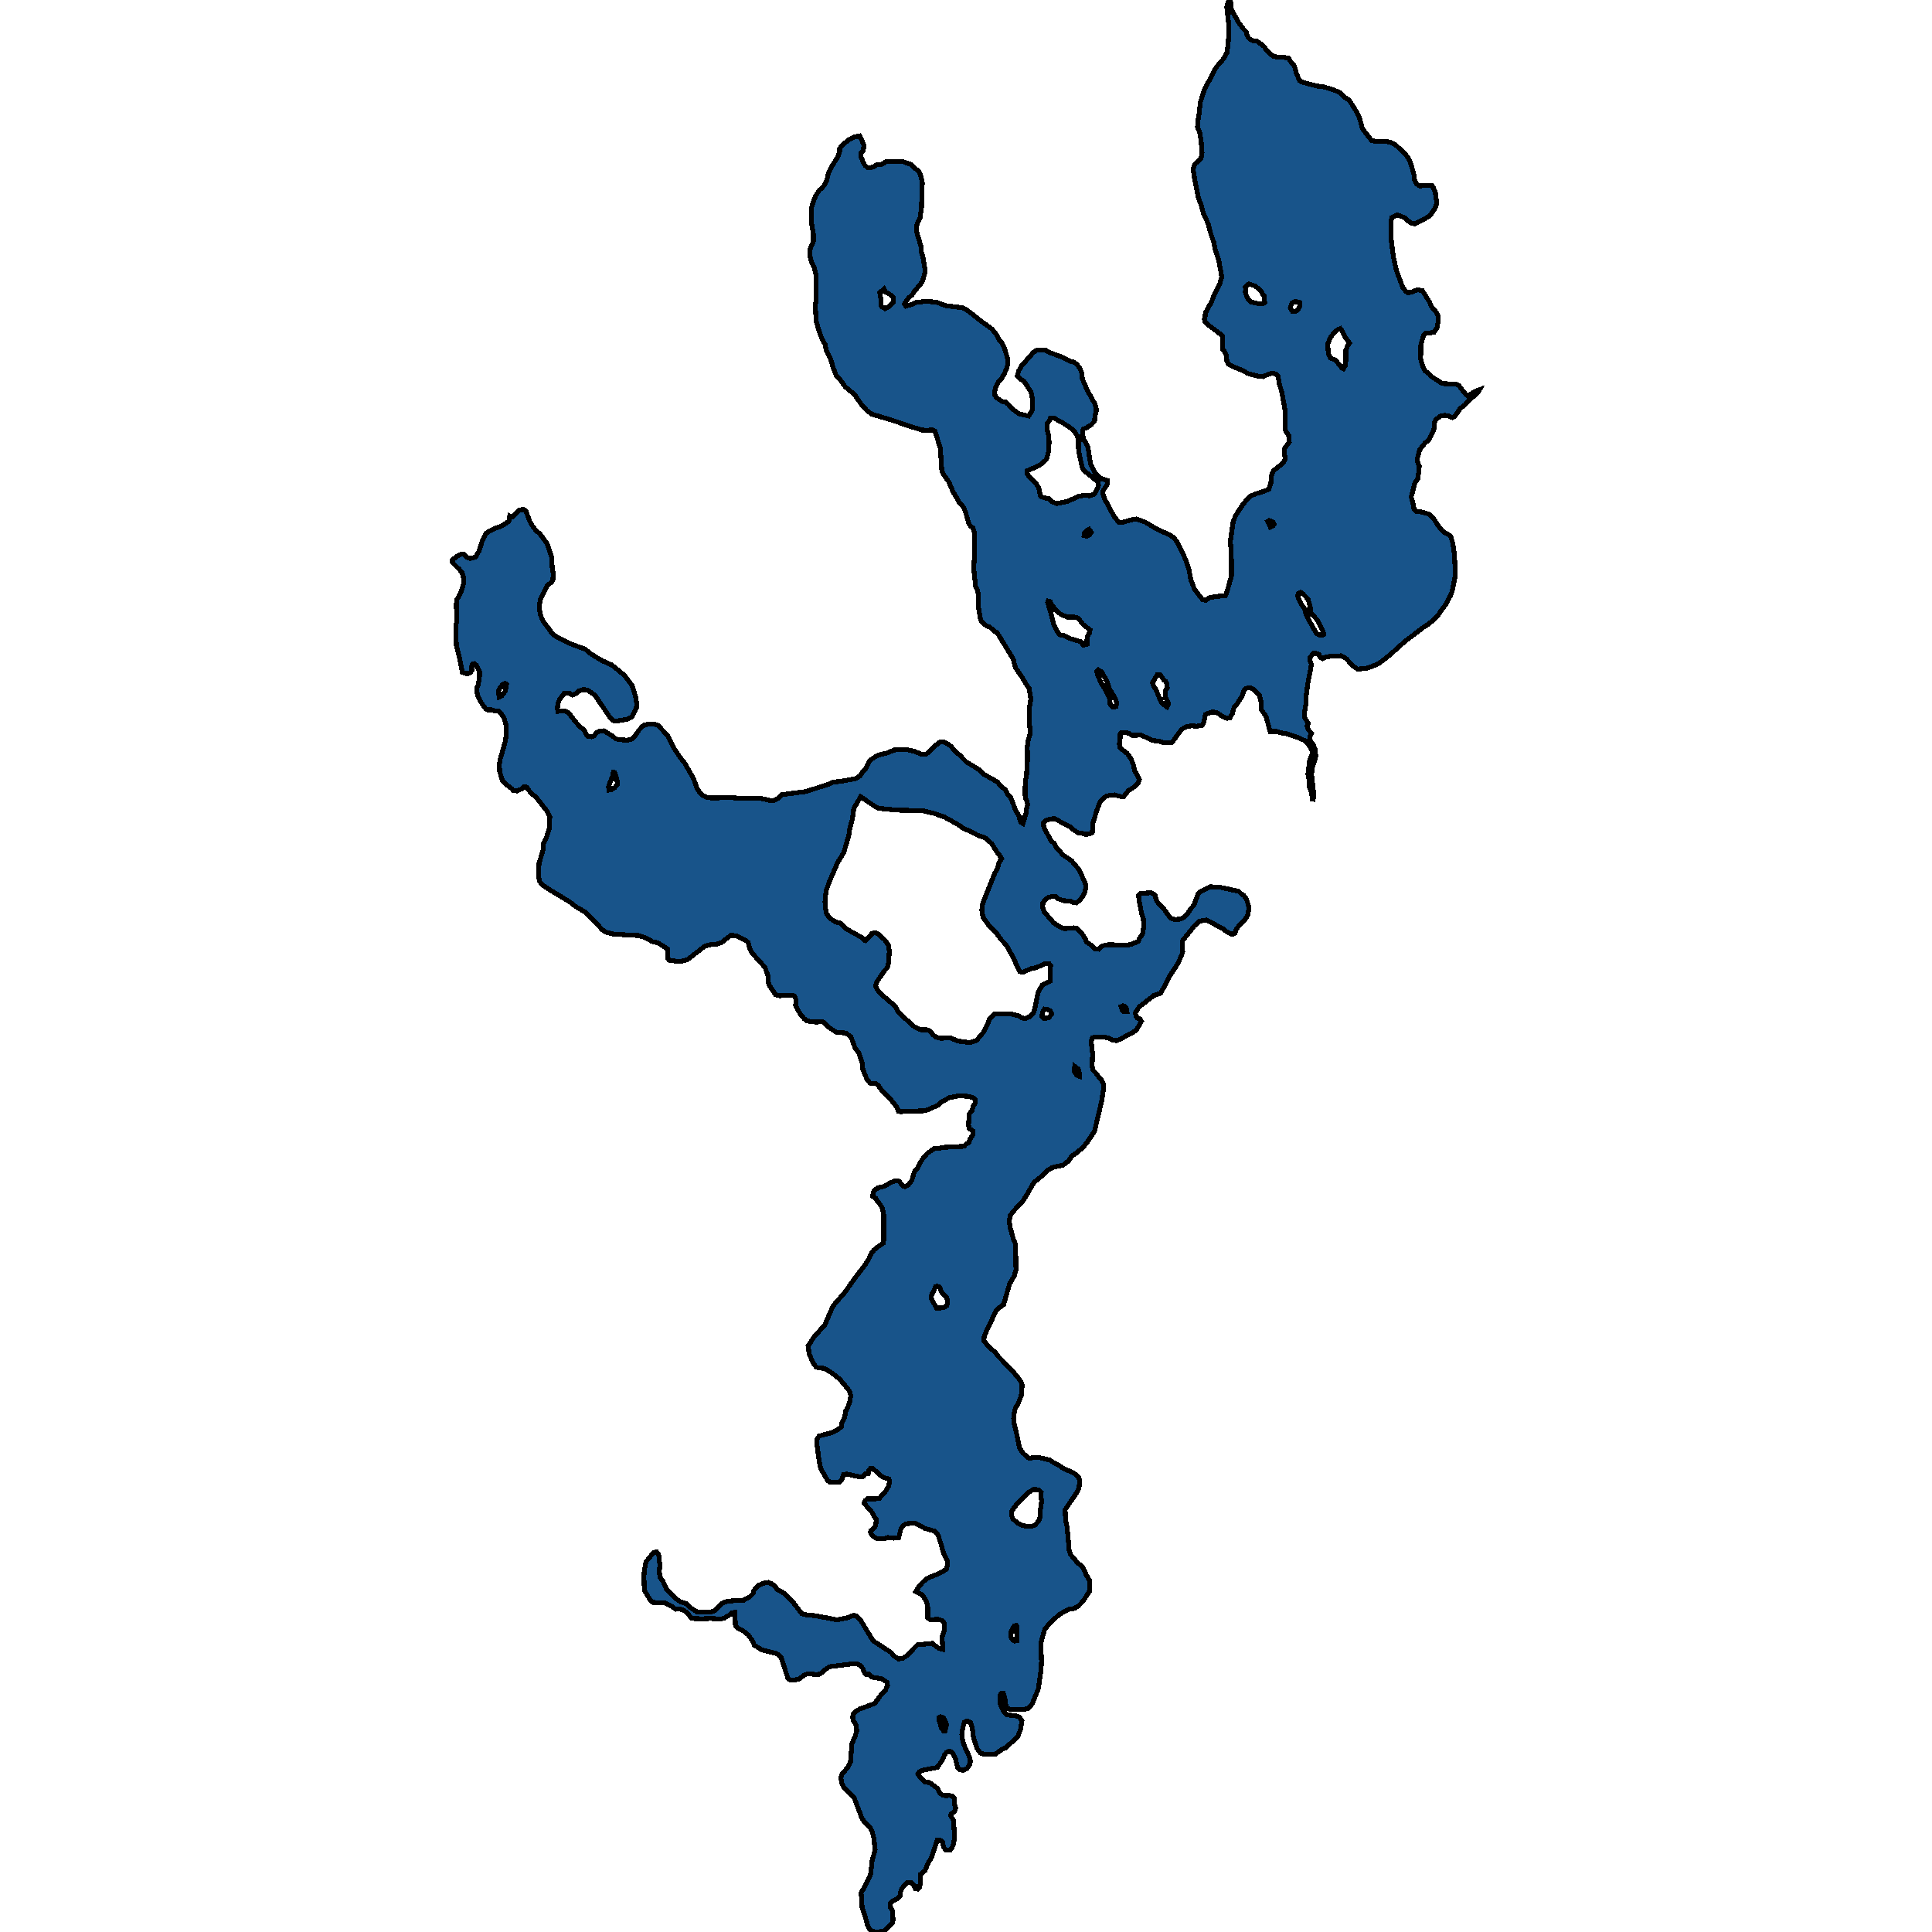 <svg xmlns="http://www.w3.org/2000/svg" width="400" height="400"><path d="m249.44 66.564-.085-.514.15-.476.042-.77 1.298-2.347.49-1.32 1.214-2.383.404-1.467-.638-3.447-.767-2.274-.192-1.21-.787-2.31-.469-1.833-.894-1.834-.532-1.98-.511-1.247-.873-4.364-.277-1.87.447-1.027 1.214-1.1.191-1.174-.17-2.237-.256-1.834-.51-1.247.063-1.137.277-1.65.234-2.274.83-2.605 2.215-4.29.362-.551 1.405-1.614.703-1.247.234-1.724.192-2.568-.043-1.504-.404-3.631.213-.99.425-.514.213.514v1.283l1.619 2.898.958 1.284.575.587.127.587.298.623.405.404.575.22.809.11 1.15.807.404.367.277.513 1.086 1.064.49.367.788.183h.936l1.427.22.383.624.83.99.405 1.467.639 1.578.51.293 3.13.844 1.278.11 2.321.733 1.171.514.81.88 1.085.66 1.682 2.677.426.88.618 2.348 1.937 2.494 1.044.183 1.533-.073 1.15.183 1.213.587 1.916 1.797.788 1.027.426.99.681 2.347.107 1.027.362.844.681.44 2.576-.074.256.404.426.953.32 2.31-.405 1.1-.98 1.468-1.341.806-.852.367-1.022.55-.724-.22-.703-.44-.617-.623-1.554-.587-1.108.513-.212 1.1.106 3.814.426 3.3.617 2.787 1.32 3.52.554.697.426.367.937-.073.617-.367.618-.147.915.184 1.512 2.42.298.806 1.171 1.394.32.843-.022.917h-.021l-.234 1.246-.597.954-.915.183-.873.073-.426.477-.553 1.98-.022 2.86.405 1.43.51 1.026.874.66.575.587 2.108 1.356 2.895.183.511.22 1.47 1.87.404.33 1.618-1.026.81-.294-.405.697-1.938 1.65-.681.806-.958.734-1.129 1.613-.49.293-.809-.367-.809-.11-.745.074-1.043.77-.32.586v.807l-.17.843-.958 1.98-.81.66-1.106 1.392-.511 1.833.106.917.32.586-.277 2.567-.682 1.063-.724 2.822.49 1.796.085.734.405.403.702.073 1.47.367.787.366.767.843.98 1.503.851 1.027 1.235.733.405.366.404 1.246.362 2.42.213 4.288-.639 3.226-.404 1.063-1.022 1.869-.788 1.026-.703 1.1-1.256 1.209-.852.733-.809.477-3.918 2.968-3.172 2.859-2.257 1.759-1.448.623-1.235.403-1.703.147-.511-.257-.83-.733-1.065-1.173-1.15-.586-2.278.11-.958.22-.533.256-.532-.33-.192-.55-.468-.182h-.681l-.64.733-.127.733.362.77-.745 3.957-.362 2.602v1.466l-.298 1.686v1.356l.745 1.172-.234.55.234.733.66.77-.234.403-.107.66.17.549.618.88.362.989.085 1.356-.702 2.235-.17 1.429.49 4.434-.256 1.136-.299-2.016-.383-.952-.064-1.43-.234-1.245.32-2.639.66-1.905-.724-1.356-.937-1.026-1.363-.623-2.47-.806-1.256-.22-.639-.22h-1.426l-.852-3.115-.958-1.429-.107-1.869-.34-1.21-1.384-1.245-.64-.22-.723.146-.405.403-.362 1.173-1.085 1.65-.618.696-.32 1.246-.553.952-.532.074-.426-.11-.852-.44-.617-.513-.532-.183-.724-.037-.746.22-.638.293-.298 1.613-.384.66-1.256.146-.937-.11-1.086.22-.532.256-.532.44-1.618 2.199-.405.44-1.81-.11-.958-.294-1.022-.073-2.3-1.063-.638-.11-.618.11-.788-.036-.596-.367-.724-.22h-.873l-.234.293-.021.88-.17 1.21.17.842 1.469 1.136.745 1.063.49 1.172.32 1.356.957 1.759-.298.843-.66.66-1.32.842-.958 1.21h-.639l-1.277-.33-1.129.11-.66.183-1.17 1.099-.703 1.795-.81 2.675-.127 1.905-.703.33-.66.11-.724-.293h-.703l-.958-.586-.937-.806-1.533-.77-1.64-.843-.787.074-.98.33-.49.512.065.77 1.426 2.821.767.66.532 1.026.639.55.405.622 2.022 1.392 1.448 1.722 1.299 2.712.213.952-.277 1.173-.532.952-.618.77-.596.402-.639-.073-.596-.33-1.341-.036-1.171-.403-.511-.476-.937.036-.618.183-.638.44-.448.623-.063.989.298.88 1.959 2.27 1.234.843 1.044.403 1.895-.183.617.073.405.367.745.842.639.99.191.622 1.235.843.511.623.81.073.383-.403.553-.33 1.108-.22 3.747.147 1.086-.256 1.384-.587.191-.586.64-.879.276-1.758-.106-1.466-.384-1.172-.49-2.601-.106-1.026.34-.403 2.215-.147.511.22.405.403.085.55.34.732 1.427 1.576 1.192 1.648.511.293.49.11 1.107-.073.703-.33.916-.916.425-.732.81-.953.894-2.418.426-.33 2.065-1.025 2.023.11 3.854.842.447.44.575.403.532.66.298.915.277.88-.128.805-.17.916-.554.843-1.299 1.355-.532.733-.192.66-.596.293-1.022-.44-.937-.733-3.364-1.795-1.448.22-1.15 1.062-2.448 3.114.106 2.125-.17.623-.873 1.942-1.597 2.417-.49 1.026-1.426 2.601-1.384.476-3.066 2.381-.49.733-.298.513.106.586.341.513.511.146.298.476-1 1.759-1.022.732-1.086.476-1.001.623-1.086.44-.873-.183-.49-.293-.958-.22-2.044-.11-.617.22-.235.732.299 2.564-.107 2.454.192.953.724.732.49.696.468.44.49.952-.043 1.319-.34 2.27-1.47 6.19-1.47 2.234-1.021 1.246-1.341 1.098-.895.586-.681 1.026-1.107.842-2.215.513-.787.44-1.96 1.794-1.043.806-1.575 2.71-.724 1.135-1.938 2.124-.681.915-.234 1.209.234 1.428.639 2.27.447 1.026.085 5.31-.34 1.245-.98 1.684-1.235 4.248-1.363 1.025-.404.695-2.236 4.76-.085 1.062 1.043 1.245 1.299 1.135.639.842 2.853 2.93 1.213 1.427.66.952.213.66-.191 2.196-.724 1.757-.469.732-.212.733-.17 1.464.148 1.318.298 1.025.767 3.734.724 1.099 1.192 1.025h.49l.51-.183 1.172.073 2.214.512.83.586 1.023.476.532.44 1.341.658.873.33.788.549.575.512.192.842-.128 1.282-.362.878-2.512 3.734.085 2.16.32 1.39.425 4.832.34.952 1.3 1.538 1.15 1.024.532.952.191.622.66 1.062.085 2.27-1.384 2.122-.98 1.025-.808.476-1.235.22-1.874 1.024-2.065 1.867-.98 1.244-.787 2.782.127 3.806-.085 1.72-.575 3.99-1.235 3.073-.787.952-1.001.256h-2.853l-.66-.403-.213-.732-.192-1.28-.32-.952-.425.073-.213.33-.085 1.134.234 1.098.575 1.171.596.659 1.98.22.703.256.51.768-.297 1.757-.554 1.537-2.597 2.342-.618.22-1.426 1.024-2.215.073-.894-.293-.639-.841-.788-2.306-.255-2.013-.383-1.134-.405-.22-.426-.11-.404.257-.362 1.207-.192 1.391.234 1.427.533 1.464.723 1.5.299.988-.128.732-.532.805-.873.44-.788-.184-.32-.366-.49-1.976-.532-.988-.404-.366-.383-.11-.511.257-.384.512-.49 1.135-1.043 1.5-2.789.512-.873.33-.32.512.405.622.98 1.024 1.085.147 1.576 1.207.447.915.618.476.66.11.66-.074.575.11.468.476.064 1.134.277.878-.234.696-.746.585-.064.293.575.988.235 3.366-.213 1.537-.32.768-.34.476h-.937l-.469-.586-.255-1.17-.383-.22-.682-.037-1.086 3.293-1.064 2.013-.341.951-.958.768-.064 2.05-.17.658-.32.366-.553-.11-.298-.732-.618-.549h-.681l-1.065 1.135-.404.878-.064.841-.426.44-1.065.548-.596.585v.586l.469.805.17 1.902-.085.659-1.767 1.792-1.96.11-.894-.366-.553-.914-.511-1.903-.639-1.83-.213-3.146.681-1.06 1.278-2.708.32-2.78.617-2.342-.256-2.379-.32-1.28-.446-.915-1.129-1.098-.596-.878-1.618-4.281-2.087-2.013-.49-.951-.127-1.17.234-.66 1.299-1.573.447-1.025.298-3.769.639-1.427.383-1.244-.255-1.354-.405-.586-.213-.658.085-.732.575-.696.83-.439 3.067-1.134 1.298-1.757.959-1.061.425-.879-.149-.695-1.064-.732-2.108-.33-.511-.585h-.639l-.32-.293-.361-.915-.575-.695-.554-.256h-1.086l-4.705.586-1.214.878-.702.659-.83.073-1.768-.147-.745.33-1.107.805-.83.146h-.81l-.554-.292-1.426-4.392-.873-.769-3.087-.768-1.555-.952-.51-1.061-.746-1.062-1-.805-1.044-.512-.639-.586-.106-2.781-.575.036-.745.622-.98.55-.724.146-2.022-.11-1.746.073-2.15-.073-.789-.988-.83-.696-.81-.256-.85.037-1.066-.732-1.128-.55-2.576-.146-.49-.366-1.256-2.123-.107-2.708.085-1.355.362-1.866 1.555-1.904.66-.11.404.55.235 2.16-.107 1.353.128 1.172.639.842.702 1.61 1.916 1.977.98.622 1.171.402.81.77 1.447.95 2.64.037.81-.146 1.894-1.757.49-.22 1.831-.256h1.853l1.49-.842.617-.622.128-.585.894-1.062 1.022-.476 1.065-.183.596.22.767.512.49.696 1.532.878 1.683 1.684 1.895 2.489 1.064.256 1.853.183 4.407.842 2.15-.44 1.3-.512.553.183.852.842 2.576 4.246 3.747 2.452.597.732.936.585.895-.11.809-.585 2.214-2.233 3.066-.293 1.384 1.062.81.183-.171-2.489.447-1.427.043-1.464-.469-.586-.83-.256-1.66.073-.49-.402-.022-2.672-.49-1.135-.617-.915-1.342-.695.724-1.172.895-.951.851-.66 2.492-1.024 1.362-.805.192-.769v-.952l-.937-2.05-.192-.915-.766-2.379-.618-.805-2.086-.586-1.874-1.025-.809-.073-1.341.146-.49.403-.469.55-.468 1.903-1.065.11-1.107-.147-.426.073-.404.22-1.64-.11-.83-.549-.383-.696.106-.402.596-.44.384-.512.127-1.318-.426-.585-.49-.916-1.617-1.866.212-.513.511-.403h1.832l.617-.11 1.341-1.537.533-.915.213-.842-.107-.659-.724-.22-.83-.402-1.831-1.611h-.447l-.426.512-.043.55-.66.11-.32.475-.595.147-2.896-.623-.639.11-.383 1.172-.532.439-1.874-.037-.532-.366-1.427-2.526-.255-1.244-.554-3.99.128-.916.383-.512 2.512-.66 1.129-.512.937-.696.17-.988.554-1.062.17-1.208.383-.696.447-1.098.256-1.428-.277-.952-1.959-2.416-1.724-1.355-1.15-.732-.682-.22-.809-.073-.532-.146-.468-.586-.959-1.94-.298-1.831 1.235-1.904 2.236-2.49 1.597-3.698.639-.879 1.83-2.05 2.258-3.186 1.959-2.564.809-1.245.532-1.171.532-.696.83-.696 1.13-.732.084-.77v-5.126l-.319-1.392-.426-.732-.617-.77-.298-.512-.618-.403.085-.769.384-.622.702-.403 1.107-.257 1.555-.842.809-.33.851.11.746.953.383.146.724-.33.766-.988.511-1.758.767-.916.404-.915.746-1.136.851-.915 1.384-.953.958-.036 1.044-.183 4.13-.22.32-.366.66-.367.298-.842.575-.842-.021-.77-.767-.512-.149-.696.192-2.344.532-.66.277-.915.404-.696.022-.586-.554-.513-1.128-.256-1.768-.073-2.001.403-1.767.989-.533.549-2.108.952-1.086.22-3.683.073-.745.11-.575-.11-.298-.842-1.576-1.978-.83-.696-.852-.989-.617-.879-.448-.33h-.638l-.618-.146-.66-.843-.809-1.94-.106-1.246-.724-2.161-.746-.99-.915-2.417-1.043-.732-2.002-.184-1.597-1.062-.724-.806-.532-.293-1.384.074-1.746-.22-.617-.476-.64-.733-.446-.696-.703-1.355.107-1.026-.299-.843-.34-.22-2.79.11-.83-.22-1.299-1.977-.191-.623-.086-1.282-.596-1.759-2.746-3.04-.49-1.063-.234-1.062-.575-.476-1.725-.806-.745-.147h-.639l-1.831 1.429-.958.33-1.81.183-.83.33-3.47 2.71-1.278.33h-.98l-1.554-.22-.256-.403.022-1.831-1.3-.88-.85-.476-1.087-.256-1.426-.806-1.427-.44-5.153-.293-1.597-.403-.809-.55-1.64-1.831-1.809-1.759-2.13-1.245-1.149-.916-4.429-2.675-1.064-.733-.703-.769-.213-1.062.085-2.675.916-3.078v-1.062l.575-1.063.702-2.272.043-2.271-.575-1.1-2.278-2.93-.852-.66-.66-.733-.34-.586-.363-.184h-.276l-.362.44-1.15.476-.767-.146-.255-.33-1.235-.916-.703-.806-.575-1.832-.042-1.54.192-1.099.936-3.224.256-1.32v-2.418l-.426-1.466-.617-.99-.49-.403-.767-.073-.638-.22h-.81l-.447-.183-1-1.393-.64-1.209-.212-.916.043-.916.234-.513.234-1.43.064-1.282-.724-1.466-.362-.257-.426.11-.192.587.086.44-.022.293-.213.366-.724.33-1.022-.367-.68-3.408-.554-2.126-.107-4.141.192-.806-.085-3.629.063-.806.937-1.723.554-1.87-.107-1.245-.234-.807-.596-.733-1.405-1.393v-.586l1.022-.77.788-.366h.49l.553.55.788.33 1.17-.33.703-1.283.703-2.236.766-1.43 1.661-.916 1.47-.513 1.383-.88.277-.33.064-.843.17.11h.426l1.47-1.43.809-.073.234.073.255.257.83 2.2.597.989.681.88.745.586 1.406 1.906.319.733.724 2.236.17 2.493.192.953-.085 1.172-.32.624-.766.55-1.512 2.968-.192 1.173.064 1.21.15.843.574 1.319 1.214 1.576.511.843.958.733 3.13 1.54 2.96 1.099.787.733 1.895 1.172.895.514 1.895.842 2.619 2.163 1.511 2.015.703 2.2.298 1.612-.106.99-.852 1.685-.98.55-2.214.366-.766-.11-.64-.623-3.044-4.544-1.576-1.136-.936-.11-.916.33-.639.55-.638.256-.66-.367h-1.044l-.98 1.283-.34.88-.106.952.106.623 1.022-.073.745.11.49.33 1.299 1.722 1.15 1.246.681.44.362.843.468.586.767.073.51-.183.405-.586.469-.293.383-.11.767-.073 1.958 1.209.448.44.702.183 1.618.11.83-.11.618-.403 1.129-1.613.681-.733.426-.293.894-.146h1.214l.766.293 1.98 2.162 1.3 2.602 1.298 1.942.745.843 1.704 2.968.532 1.172.447 1.283.511.806.405.476 1.15.623 1.213.11 3.407-.11 3.002.22 3.322-.037.83.11 1.384.367.724-.037.81-.44.83-.77 4.982-.659 4.62-1.502.852-.403 2.3-.293 2.618-.513.788-.55.49-.733.66-.733.852-1.685 1.426-.953 1.107-.366 1.001-.22 1.49-.623 1.065-.147h1.214l.788.147 1.107.256 1.64.66h.808l1.81-1.759 1.129-.843h.638l.767.293.852.66 1.107 1.246.617.476 1.427 1.466 2.491 1.502 1.15 1.063 2.79 1.576.723.842 1 .843.427.843.617.696 1.043 2.712.64 1.062.361 1.32.49.292.702-2.345v-.623l.277-.916-.234-.916-.213-.476-.106-.806.064-2.602.255-1.355.192-3.188-.043-2.675.192-1.356.362-1.173v-1.246l-.17-1.612.063-2.712.298-1.76-.362-2.198-.51-.733-1.087-1.796-1.17-1.685-.277-.843-.235-1.027-3.364-5.497-.596-.293-.81-.77-.83-.366-1.021-.843-.192-.513-.469-3.006.086-1.942-.213-1.063-.384-.66-.425-4.032.17-1.833.064-5.205-.383-1.173-.426-.293-.405-.513-.702-2.493-.469-1.026-.894-.953-.511-.99-.724-1.21-.83-1.979-1.15-1.613-.32-.77-.319-4.619-1.086-3.556-.51-.256-1.108.11-1.086-.074-2.427-.733-3.726-1.283-4.216-1.247-1.001-.733-1.022-1.063-1.576-2.31-1.852-1.503-1.256-1.723-.639-.587-.703-1.833-.51-1.723-.852-1.613-.298-1.394-.618-1.136-.532-1.357-.66-2.236-.192-3.044.17-1.723-.02-4.84-.363-1.504-.617-1.246-.234-1.064-.043-1.503.724-1.687-.021-1.467-.384-2.347-.064-2.933.597-1.907.319-.734.767-1.173.468-.404.468-.513.362-.66.277-.624.362-1.503.703-1.32 1.213-1.944.362-1.137v-.55l.362-.477 1.363-1.21 1.256-.66 1.15-.257.873 1.87-.106 1.174-.469.44v.917l.532 1.32.256.367.596.55.532-.037.767-.257.553-.366h.895l1.107-.66 3.492.036 1.703.624.596.696.83.55.405.807.235.807.17.954-.17 5.17-.32 2.164-.447.77-.234.697-.064 1.063.958 3.227.085 1.174.32 1.027.404 2.42v.916l-.51 1.687-.576.844-1.15 1.283-.361.66-.724.623-.937 1.284.32.476 1.404-.44.64-.33 2.214-.256 2.107.22 1.917.696 3.534.44.81.44 3.044 2.384 2.214 1.613.937 1.21.405.88.553.586.533.954.809 2.566.021.954-.255.916-.49 1.137-.724 1.246-.554.55-.51 1.063-.214.734v.806l.426.587 1.044.733.809.183.617.514.596.77 1.576 1.136 1.98.44.767-1.246.021-2.237-.298-1.466-1.448-2.237-.83-.513-.597-.55.32-1.1.617-1.063 2.406-2.75.596-.403.937-.11 1.108.11.958.513 2.15.77 1.916.953.746.184.575.44.596.733.468 1.136.085 1.137 1.001 2.31 1.49 2.676.32.77.106.806-.298 1.137-.085 1.063-.703.77-.894.55-.724.33-.17.513.17 1.577.447.623.511 1.063.511 3.336.916 1.943.98.953.596.33 1.085.293v.66l-.936 1.43-.064.66.362 1.062 1.959 3.666 1.043 1.246.766-.073 1.874-.513.937-.147 1.874.66 2.32 1.393 2.556 1.173.958.586.724.917 1.767 3.665.66 2.016.447 2.273.745 1.906 1.618 2.052.703.183.703-.513 1.022-.22 2.32-.256.299-.66.98-3.445-.043-4.252-.192-2.932.575-4.033.468-1.172 1.299-2.017.81-1.063.957-.99 1.171-.513 1.448-.44 1.235-.476.405-1.32.191-1.796.447-.806 1.853-1.503.383-.587.085-.66-.191-.77.106-1.063.958-1.32-.149-1.356-.383-.513-.298-.587-.043-3.996-.66-3.776-.51-1.65-.278-1.65-.425-.55-.83-.11-.618.11-1.235.587-1.065-.11-2.086-.55-1.044-.623-1.341-.514-1.66-.806-.32-.697-.085-1.136-.405-.844-.405-.403.022-.807.021-1.1-.085-.916-3.173-2.42Zm-51.08 148.973 2.428.33 1.384-.44 1.448-1.722 1-1.904.213-.843 1.086-.989.745-.073h2.577l1.66.44.746.439.617.11.81-.33.808-.66.299-.768.702-3.48.426-.88.532-.879 1.576-.769-.021-2.345.149-.879-.341-.403-.98.074-1.66.769-1.086.183-1.682.806-.618-.147-.745-1.392-.51-1.282-1.62-2.894-1.064-1.099-.83-1.172-1.576-1.612-1.32-1.832-.234-1.465.106-1.026.341-1.026 2.236-5.606.575-1.025.298-1.173.51-.77-.255-.512-.724-.953-1.086-1.722-1.235-1.1-1.788-.659-1.065-.622-1.767-.733-.809-.623-3.066-1.722-2.087-.733-2.427-.586-5.366-.11-3.683-.367-.618-.256-3.193-2.162-1.406 2.455-.298 2.162-.553 2.125-.192 1.319-1.043 3.517-1.278 2.089-1.767 4.103-.532 1.539-.17.99-.128 1.501.127 1.466.192.916.617.952 1.257.806.937.22 1.256 1.209 3.172 1.758.511.55.34.147.96-.99.318-.513.724-.146.724.33 1.32 1.245.64.953.233 1.245-.213 2.675-.212.806-.554.549-1.64 2.381-.234.806.32.733.724.916 2.98 2.527.703 1.282 2.875 2.674.766.55 1.15.44 1.064-.037.746.293.532.732.617.513.916.22 2.108-.037Zm20.44-111.285 2.322-.477 2.172-1.026 1.064-.184 1.256.074.937-.294.554-.953.34-.88-.127-.733-2.917-2.382-.298-.514-.597-2.53-.212-1.465-.022-1.76-.277-.953-.51-.807-.916-.843-1.512-.953-1.852-1.027h-.724l-.128.44-.468.587-.107 1.283.32 1.32.106 1.246-.085 1.98-.447 1.686-.873.843-.937.587-2.215.953v.586l.49.734 1.405 1.356.511.843.384 1.76.766.33 1.001.146.703.697Zm-3.214 204.698-.426-.44-.511-.11h-.724l-1.128.66-1.15 1.281-1.129 1.062-1.022 1.39-.085.916.298.768.873.77.894.512.98.22 1.32-.037.511-.183.745-.842.298-.769v-1.062l.341-2.306-.192-1.208Zm8.708-175.376.745-.183.022-1.136.17-.66.34-.55.107-.66-.724-.513-.788-.66-.915-1.209-.532-.22-1.81-.036-1.342-.587-.766-.696-1.15-1.283-.213-.623-.447-.11-.085.293.66 2.163.575 2.309.617 1.32.618.879.83.146 1.15.587 2.449.733Zm53.87-57.22.361-.66.107-1.027v-2.164l.383-.916.383-.55-.852-1.173-.617-1.284-.405-.55-.468.184-.49.293-1 1.173-.682 1.503.128 1.98.426.99 1.043.367 1.363 1.723Zm-4.94 55.131h.66l.191-.183-.192-.66-.787-1.612-.384-.697-1.064-1.136-.383-.696v-.843l-.448-1.613-1.085-1.136-.49-.257-.49.257-.042.586.255.733.405.807.68.952.512 1.613 1.98 3.555Zm-31.598 14.916.32-.623-.299-.806-.426-.587.107-1.392.34-.623-.063-.66-.256-.66-.404-.256-.405-.66-.383-.44-.554-.036-1 1.722.255.77.426.513.681 1.686.596 1.21Zm19.887-83.504.32-.293-.107-1.357-.384-.403-.255-.624-1.256-1.026-1.214-.404-.255.11-.533.55.085.22-.085.77.234.844.426.733.447.477 1.406.33Zm-66.815 207.904.788-.147.554-.366.17-.842-.192-.732-.936-.952-.575-1.282-.533-.183-.298.11-.404 1.025-.298.403-.192.659.106.513 1.001 1.794Zm35.664-124.4.66-.11.213-.77-.49-1.209-1.043-1.649-.532-1.576-1.022-1.942-.724-.44-.34.33.127.623.724 1.686.724 1.136 1.043 2.089.15 1.209Zm-47.161-82.514.723-.33 1.001-.953.085-.99-.724-.624-.915-.513-.34-.66-.874.77.277 1.833-.021.807.191.33Zm-57.148 99.7.553-.11.703-.44.51-.622-.084-1.026-.49-1.466-.277-.037-.17.843-.81 2.089Zm84.04 176.183.425-.073.085-2.782-.17-.403-.426.074-.638 1.098-.064 1.244.404.622ZM267.58 64.51l.617-.073.384-.183.34-.44.213-.55v-.624l-.596-.11-.191-.146-.469.11-.447.33-.298.916Zm-72.159 293.888h.234l.32-1.354-.554-1.318-.66-.293-.34.183v.44l.51 1.83Zm-92.067-214.086.511-.22.788-1.026.213-1.43-.277-.182-.468.22-.596.696-.362.733Zm112.87 66.573.958-.22.553-.77-.34-.658-.448-.22-.702-.11-.426.732-.128.806Zm7.26 11.941v-.623l-.213-.842-.766-.586-.085 1.062.447.733Zm1.49-111.793.64-.33.319-.513-.447-.587-.533.257-.426.513-.085.513Zm38.028-1.906.533-.22.276-.33-.213-.477-.83-.33-.298.184Zm-30.32 100.293.618-.037-.107-.623-.298-.403-.404-.11-.384.147.213.696Z" style="stroke:#000;fill:#18548a;shape-rendering:crispEdges;stroke-width:1px"/></svg>